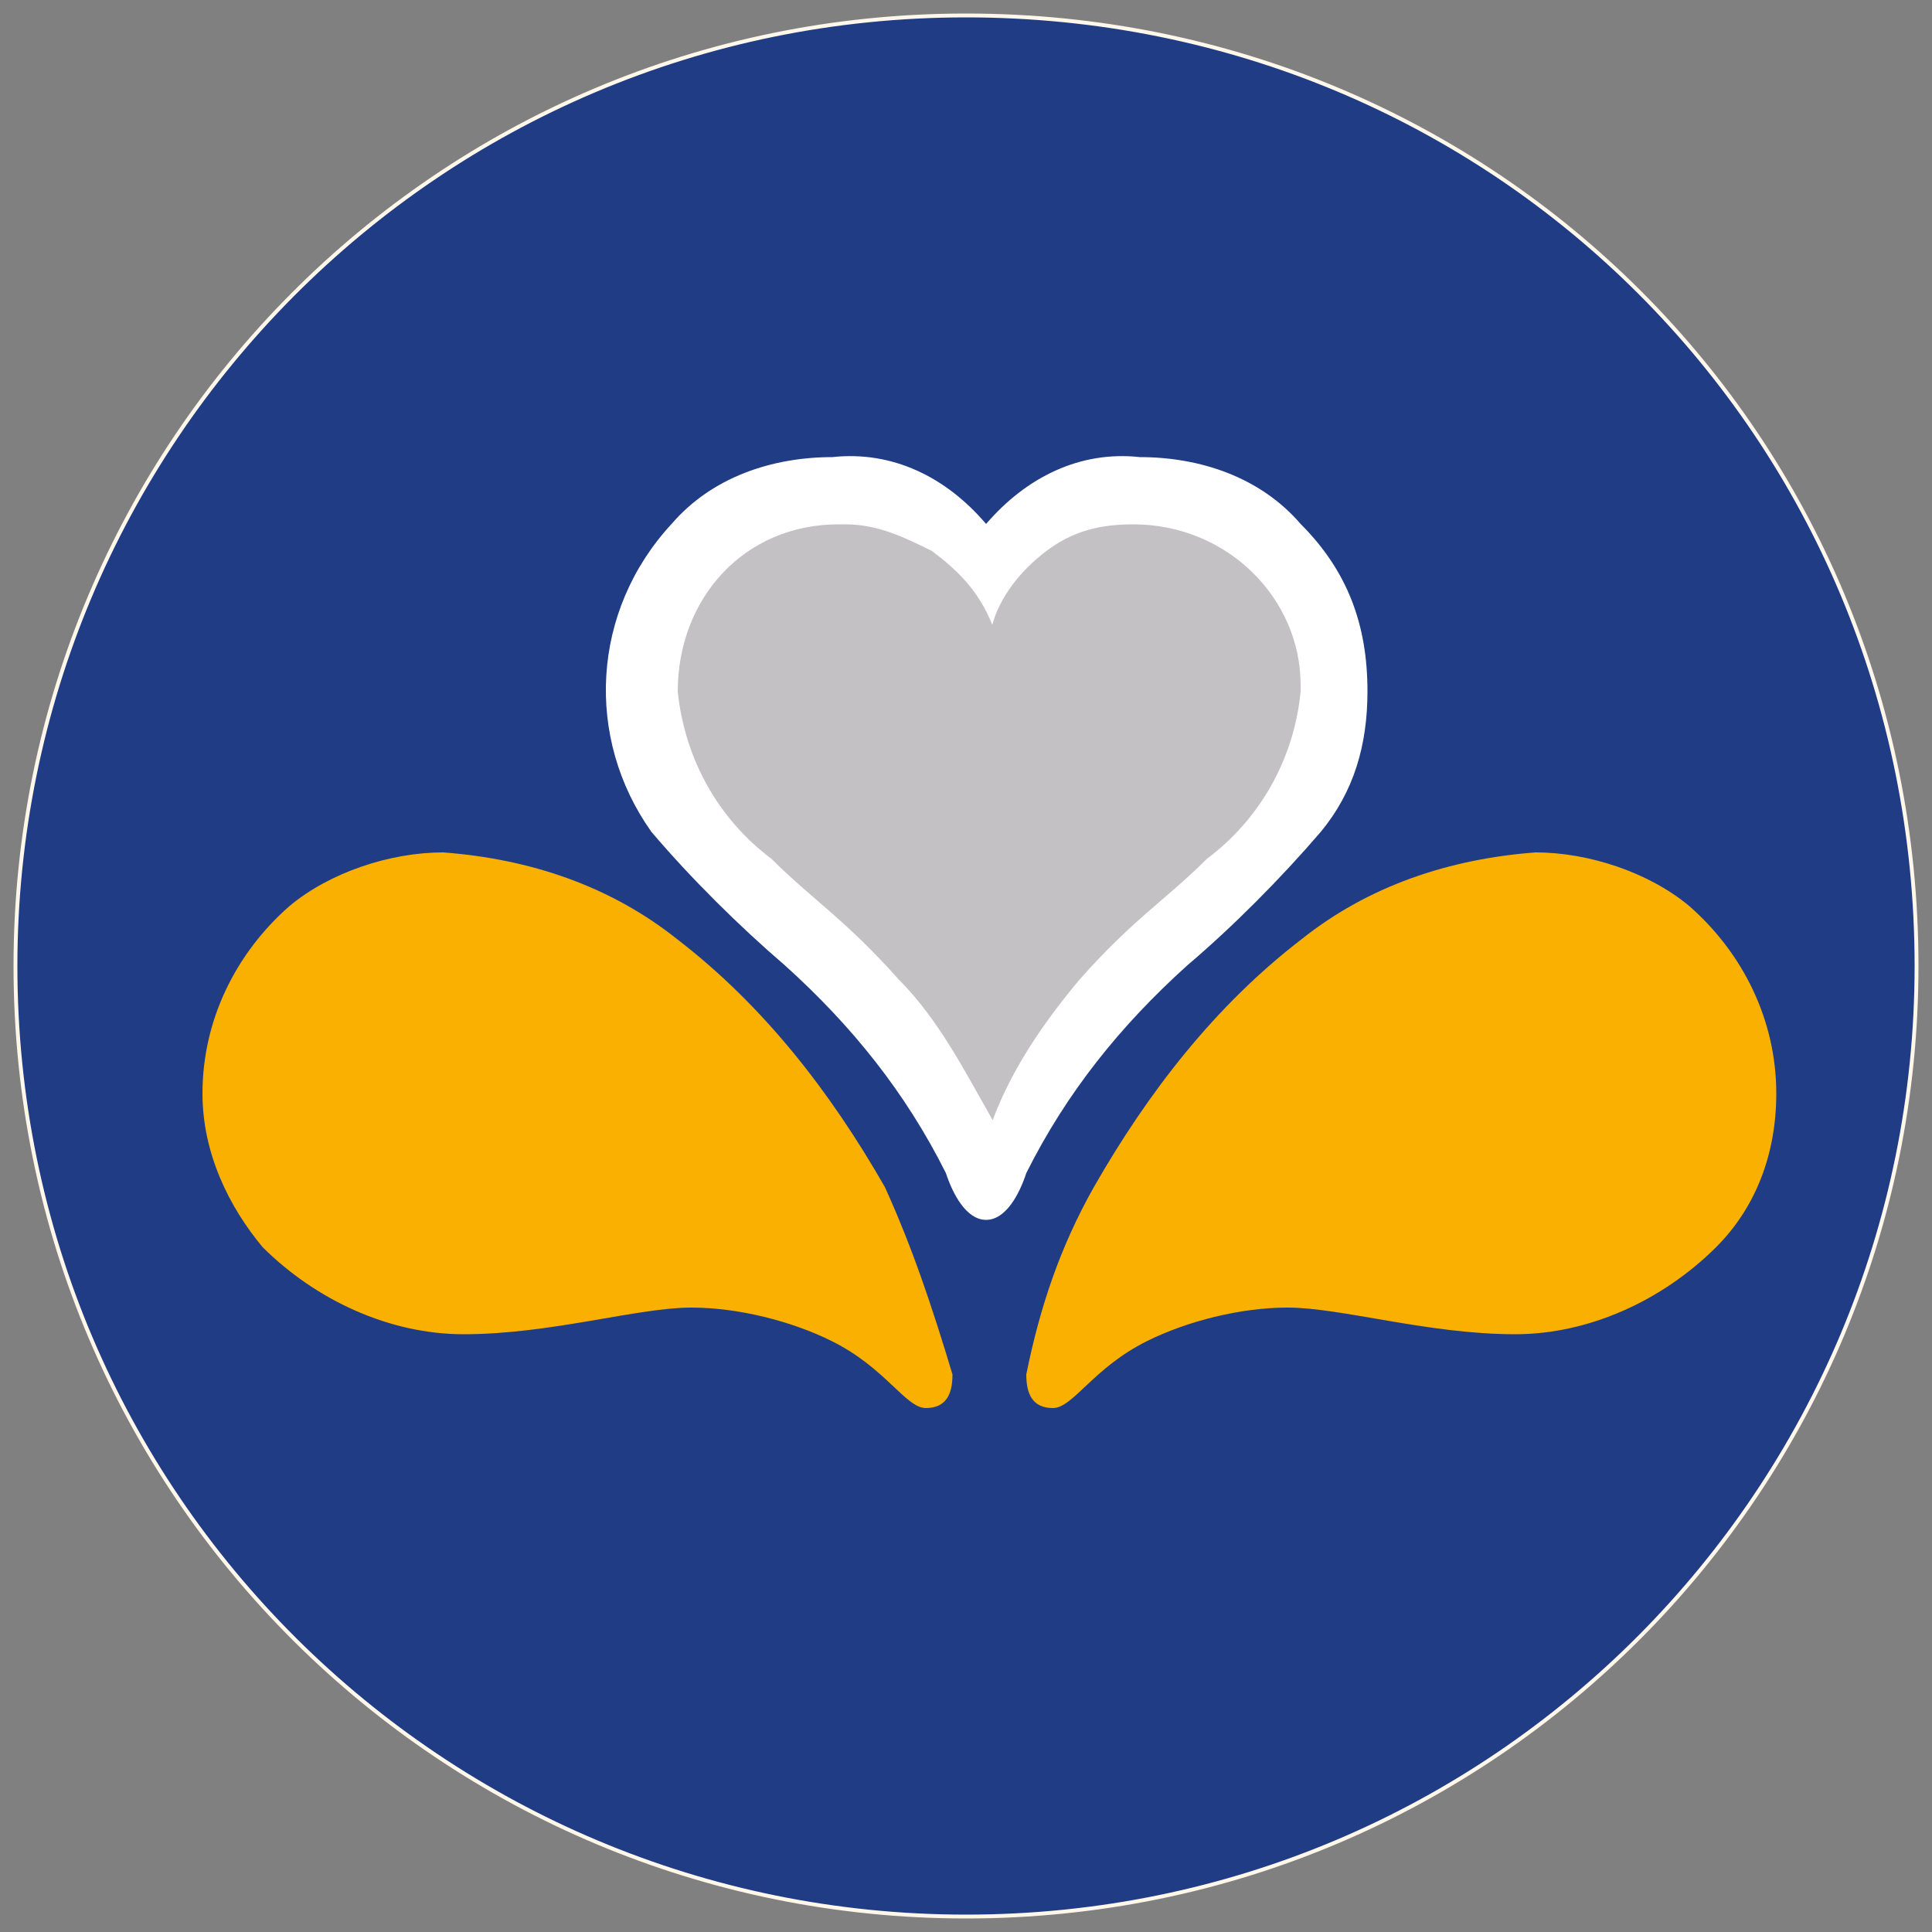 <?xml version="1.0" encoding="utf-8"?>
<!-- Generator: Adobe Illustrator 24.2.1, SVG Export Plug-In . SVG Version: 6.00 Build 0)  -->
<svg version="1.1" id="Layer_1" xmlns="http://www.w3.org/2000/svg" xmlns:xlink="http://www.w3.org/1999/xlink" x="0px" y="0px"
	 viewBox="0 0 500 500" style="enable-background:new 0 0 500 500;" xml:space="preserve">
<rect x="0" y="0" width="500" height="500" fill="#808080" stroke="none"/>
<style type="text/css">
	.st0{fill:#1F3C85;stroke:#FEF7EA;}
	.st1{fill:#F9B000;}
	.st2{fill:#FFFFFF;}
	.st3{fill:#C4C1C4;}
</style>
<g>
	<path class="st0" d="M496,250c0,135.1-109.1,246-246,246C114.9,496,4,386.9,4,250C4,114.9,113.1,4,250,4l0,0
		C386.9,4,496,113.1,496,250z"/>
	<path id="leaf" class="st1" d="M246.5,355.7c0,5.2-1.7,8.7-6.9,8.7s-10.4-10.4-24.3-17.3c-10.4-5.2-24.3-8.7-36.4-8.7
		c-13.9,0-36.4,6.9-58.9,6.9c-19.1,0-38.1-8.7-52-22.5c-8.7-10.4-15.6-24.3-15.6-39.8c0-19.1,8.7-36.4,22.5-48.5
		c10.4-8.7,26-13.9,39.8-13.9c22.5,1.7,43.3,8.7,60.6,22.5c22.5,17.3,39.8,39.8,53.7,64.1C236.1,322.8,241.3,338.4,246.5,355.7
		L246.5,355.7z"/>
	<path id="leaf-2" class="st1" d="M265.6,355.7c0,5.2,1.7,8.7,6.9,8.7s10.4-10.4,24.3-17.3c10.4-5.2,24.3-8.7,36.4-8.7
		c13.9,0,36.4,6.9,58.9,6.9c19.1,0,38.1-8.7,52-22.5c10.4-10.4,15.6-24.3,15.6-39.8c0-19.1-8.7-36.4-22.5-48.5
		c-10.4-8.7-26-13.9-39.8-13.9c-22.5,1.7-43.3,8.7-60.6,22.5c-22.5,17.3-39.8,39.8-53.7,64.1C274.3,322.8,269.1,338.4,265.6,355.7
		L265.6,355.7z"/>
	<path class="st2" d="M295,118.3c15.6,0,31.2,5.2,41.6,17.3c12.1,12.1,17.3,26,17.3,43.3c0,13.9-3.5,26-12.1,36.4
		c-10.4,12.1-22.5,24.3-34.6,34.6c-17.3,15.6-31.2,32.9-41.6,53.7c-1.7,5.2-5.2,12.1-10.4,12.1c-5.2,0-8.7-6.9-10.4-12.1
		c-10.4-20.8-24.3-38.1-41.6-53.7c-12.1-10.4-24.3-22.5-34.6-34.6c-17.3-24.3-15.6-57.2,5.2-79.7c10.4-12.1,26-17.3,41.6-17.3
		c15.6-1.7,29.5,5.2,39.8,17.3C265.6,123.5,279.5,116.6,295,118.3L295,118.3z"/>
	<path class="st3" d="M270.8,142.6c6.9-5.2,13.9-6.9,22.5-6.9c24.3,0,43.3,19.1,43.3,41.6v1.7c-1.7,17.3-10.4,32.9-24.3,43.3
		c-10.4,10.4-19.1,15.6-32.9,31.2c-8.7,10.4-17.3,22.5-22.5,36.4c-6.9-12.1-13.9-26-24.3-36.4c-13.9-15.6-22.5-20.8-32.9-31.2
		c-13.9-10.4-22.5-26-24.3-43.3c0-24.3,17.3-43.3,41.6-43.3h1.7c8.7,0,15.6,3.5,22.5,6.9c6.9,5.2,12.1,10.4,15.6,19.1
		C258.7,154.7,263.9,147.8,270.8,142.6L270.8,142.6z"/>
</g>
</svg>
